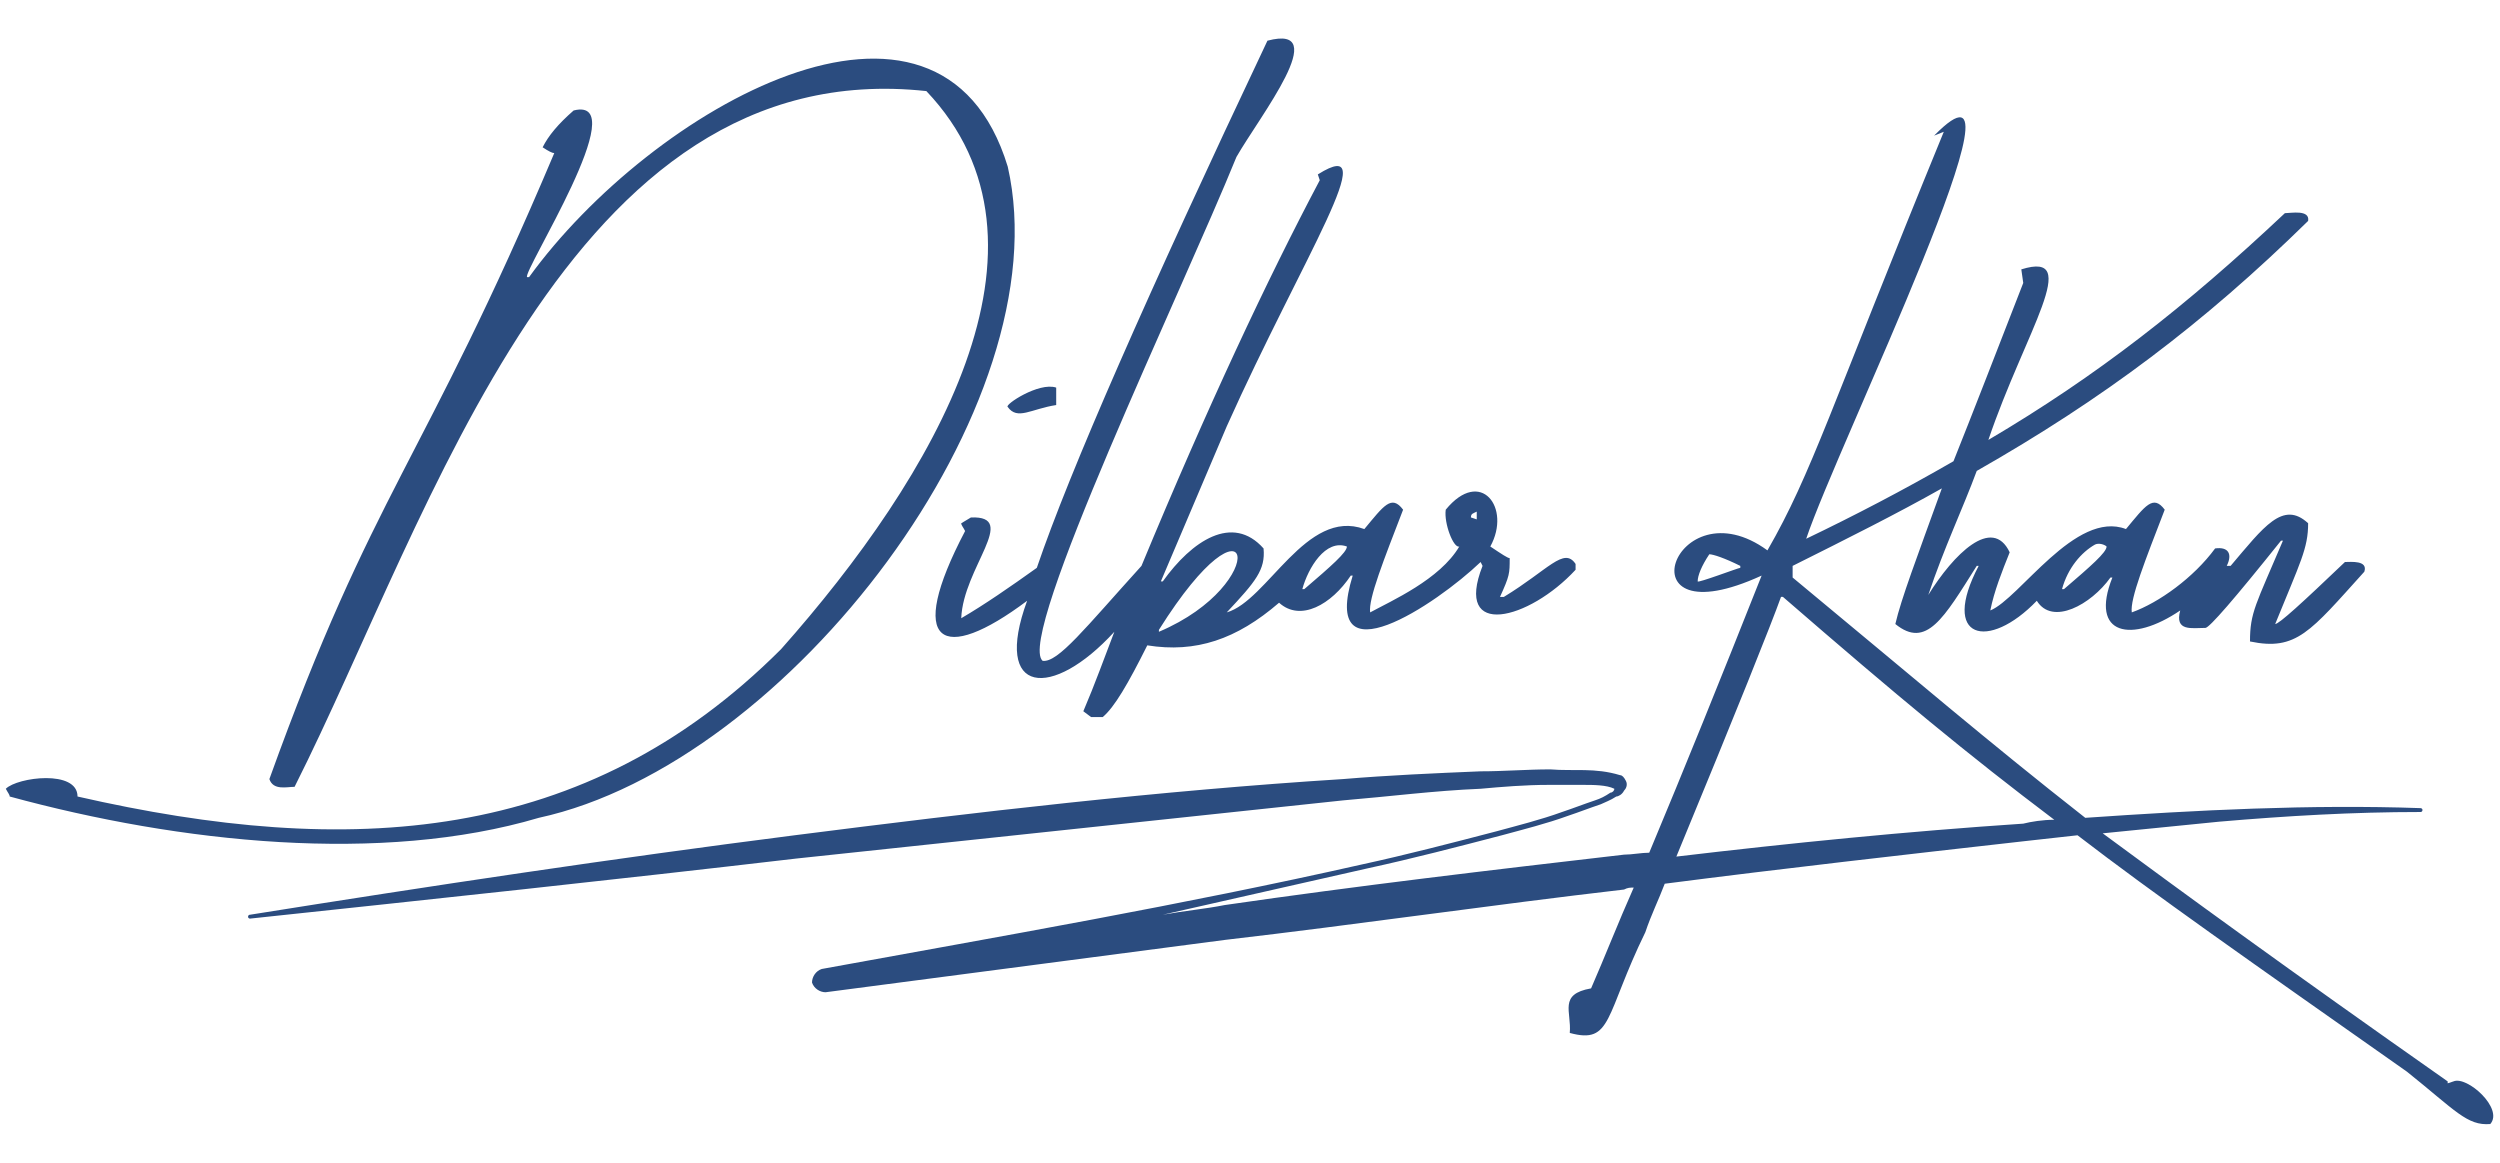 <svg xmlns="http://www.w3.org/2000/svg" xml:space="preserve" viewBox="0 0 129 60"><path fill="#2b4c7f" d="M.5 41.1c0-.1-.1-.2-.2-.4.6-.6 3.7-1 3.7.4 14 3.2 26.2 2.5 36.3-7.6 7.9-8.9 15-20.9 7.5-28.8-18.5-2-25.5 21.8-32.6 35.9-.4 0-1.1.2-1.3-.4 5.4-15 7.9-16.2 14.7-32.3-.1 0-.3-.1-.6-.3.3-.6.8-1.2 1.6-1.9 3.2-.8-2.7 8.4-2.4 8.6h.1C33.6 5.6 48.5-2.9 52 8.6c2.8 12.3-11.3 30.8-24.2 33.6-8.1 2.4-18.5 1.3-27.3-1.1zM52 21c.5.7 1.2.1 2.5-.1V20c-.9-.3-2.7.9-2.5 1zm1.5 8.3c1.7-5 5.7-14.1 11.9-27.2 3.4-.9-.4 3.9-1.6 6-2.8 6.9-11.4 24.8-10 26 .8.1 2.2-1.7 5.1-4.9 3.4-8.2 6.5-14.8 9.2-19.9L68 9c3.5-2.2-.8 4.3-4.7 13l-3.4 8h.1c1.5-2.1 3.6-3.5 5.2-1.7.1 1.1-.4 1.7-1.9 3.3 2.1-.6 4.1-5.4 7.1-4.3 1-1.2 1.4-1.8 2-1-1 2.6-1.8 4.6-1.7 5.3 1.1-.6 3.6-1.7 4.6-3.4-.3.1-.8-1.2-.7-1.9 1.8-2.2 3.4-.1 2.3 1.9.6.4.9.6 1 .6 0 .8 0 .9-.5 2h.2c2.3-1.4 3.1-2.6 3.7-1.7v.3c-2.4 2.6-6.3 3.6-4.8-.2l-.1-.2c-2.3 2.2-8.3 6.2-6.6.7h-.1c-1 1.5-2.6 2.4-3.7 1.4-2.2 1.9-4.3 2.6-6.8 2.2-1 2-1.7 3.2-2.3 3.7h-.6l-.4-.3c.6-1.4 1.1-2.8 1.6-4.1-3.2 3.5-6.3 3.3-4.5-1.6-4.4 3.3-6.3 2.3-3.2-3.6-.1-.2-.2-.3-.2-.4l.5-.3c2.5-.1-.4 2.6-.5 5.2 1.2-.7 2.5-1.6 3.9-2.6zm22.4-2.6.3.1v-.4c-.2.1-.3.1-.3.3zm-8.7 3.7h.1c1.4-1.2 2.2-1.9 2.2-2.2-1.1-.4-2 1.1-2.3 2.2zm-7.4 2.2c5.9-2.5 4.9-7.9 0-.1v.1zM128.5 58c-1.2.1-1.8-.7-4.3-2.7-8.1-5.7-13.1-9.2-17-12.2l-2.7.3c-6.2.7-12.4 1.4-18.6 2.2-.3.8-.7 1.6-1 2.5-2.1 4.3-1.7 5.8-3.9 5.2.1-1.1-.6-2 1.1-2.3.7-1.6 1.4-3.4 2.2-5.2-.2 0-.3 0-.5.1-6.9.8-13.7 1.8-20.6 2.6l-20.6 2.7c-.3 0-.6-.2-.7-.5 0-.3.2-.6.5-.7 9.3-1.7 18.6-3.3 27.9-5.4 2.3-.5 4.6-1.1 6.9-1.7 1.1-.3 2.3-.6 3.4-1 .6-.2 1.1-.4 1.7-.6.3-.1.5-.2.8-.4.1 0 .2-.1.2-.2-.4-.2-1.1-.2-1.6-.2h-1.8c-1.2 0-2.4.1-3.5.2-2.4.1-4.7.4-7.1.6l-28.2 3c-9.4 1.1-18.8 2.1-28.2 3.1 0 0-.1 0-.1-.1 0 0 0-.1.1-.1 9.4-1.5 18.7-2.9 28.1-4.1 9.4-1.2 18.8-2.3 28.3-2.9 2.4-.2 4.7-.3 7.1-.4 1.2 0 2.4-.1 3.6-.1 1.2.1 2.3-.1 3.6.3.1 0 .2.1.3.3.1.2 0 .4-.1.5-.1.2-.3.3-.4.3-.3.2-.6.3-.8.4-.6.2-1.1.4-1.7.6-1.1.4-2.3.7-3.4 1-2.3.6-4.6 1.2-6.9 1.7-3.5.8-7.1 1.6-10.6 2.4 1.1-.2 2.2-.3 3.2-.5 6.9-1 13.7-1.8 20.6-2.6.4 0 .9-.1 1.3-.1 1.8-4.3 3.7-9 5.8-14.3-7.4 3.4-4.5-4.8.3-1.3 2.3-4 3.2-7.2 9.1-21.6l-.5.2c5.6-5.7-5 16-6.6 20.8 2.5-1.2 5-2.5 7.6-4 1-2.5 2.2-5.6 3.6-9.2l-.1-.7c3.2-1 .2 3.2-1.7 8.8 5.6-3.3 10.2-6.9 15.3-11.7.3 0 1.3-.2 1.2.4-5.4 5.3-10.6 9.2-17.1 12.9-.7 1.9-1.7 4-2.5 6.4 1.3-2.1 3.3-4.1 4.2-2.2-.4 1-.8 2-1 3 1.5-.6 4.4-5.2 7-4.2 1-1.2 1.4-1.8 2-1-1 2.6-1.8 4.6-1.7 5.3 1.4-.5 3.2-1.8 4.3-3.3.7-.1.9.3.6.9h.2c1.7-2 2.7-3.4 4-2.2 0 1.3-.4 2-1.7 5.2.2 0 1.4-1.1 3.6-3.2.3 0 1.2-.1 1 .5-2.8 3.1-3.5 4.1-5.9 3.6 0-1.5.3-1.9 1.7-5.2h-.1c-2.4 3-3.7 4.5-3.9 4.5-.7 0-1.6.2-1.3-.9-2.5 1.7-4.7 1.3-3.5-1.7h-.1c-1 1.4-3 2.5-3.8 1.2-2.5 2.6-5 2-3-1.8h-.1c-1.7 2.7-2.6 4.3-4.2 3 .3-1.3 1.1-3.4 2.4-7-2.3 1.3-4.9 2.6-7.7 4v.6c6.4 5.3 10 8.4 15.1 12.4 5.8-.4 11.6-.7 17.3-.5 0 0 .1 0 .1.1 0 0 0 .1-.1.1-3.5 0-6.9.2-10.4.5l-6 .6c4.2 3.1 9.4 6.9 17.8 12.8v.1l.3-.1c.7-.3 2.6 1.4 1.9 2.2zm-22.1-27.6h.1c1.4-1.2 2.2-1.9 2.2-2.2-.1-.1-.4-.2-.6-.1-.7.4-1.4 1.2-1.7 2.3zm-16.6-1.2c-.8-.4-1.4-.6-1.6-.6-.4.6-.6 1.1-.6 1.4 0 .1 2.1-.7 2.2-.7v-.1zM106 42.3c-4.5-3.4-8-6.3-14-11.5h-.1c-.5 1.4-2.3 5.9-5.4 13.4 5.9-.7 11.9-1.3 17.9-1.7.4-.1 1-.2 1.6-.2z"></path></svg>